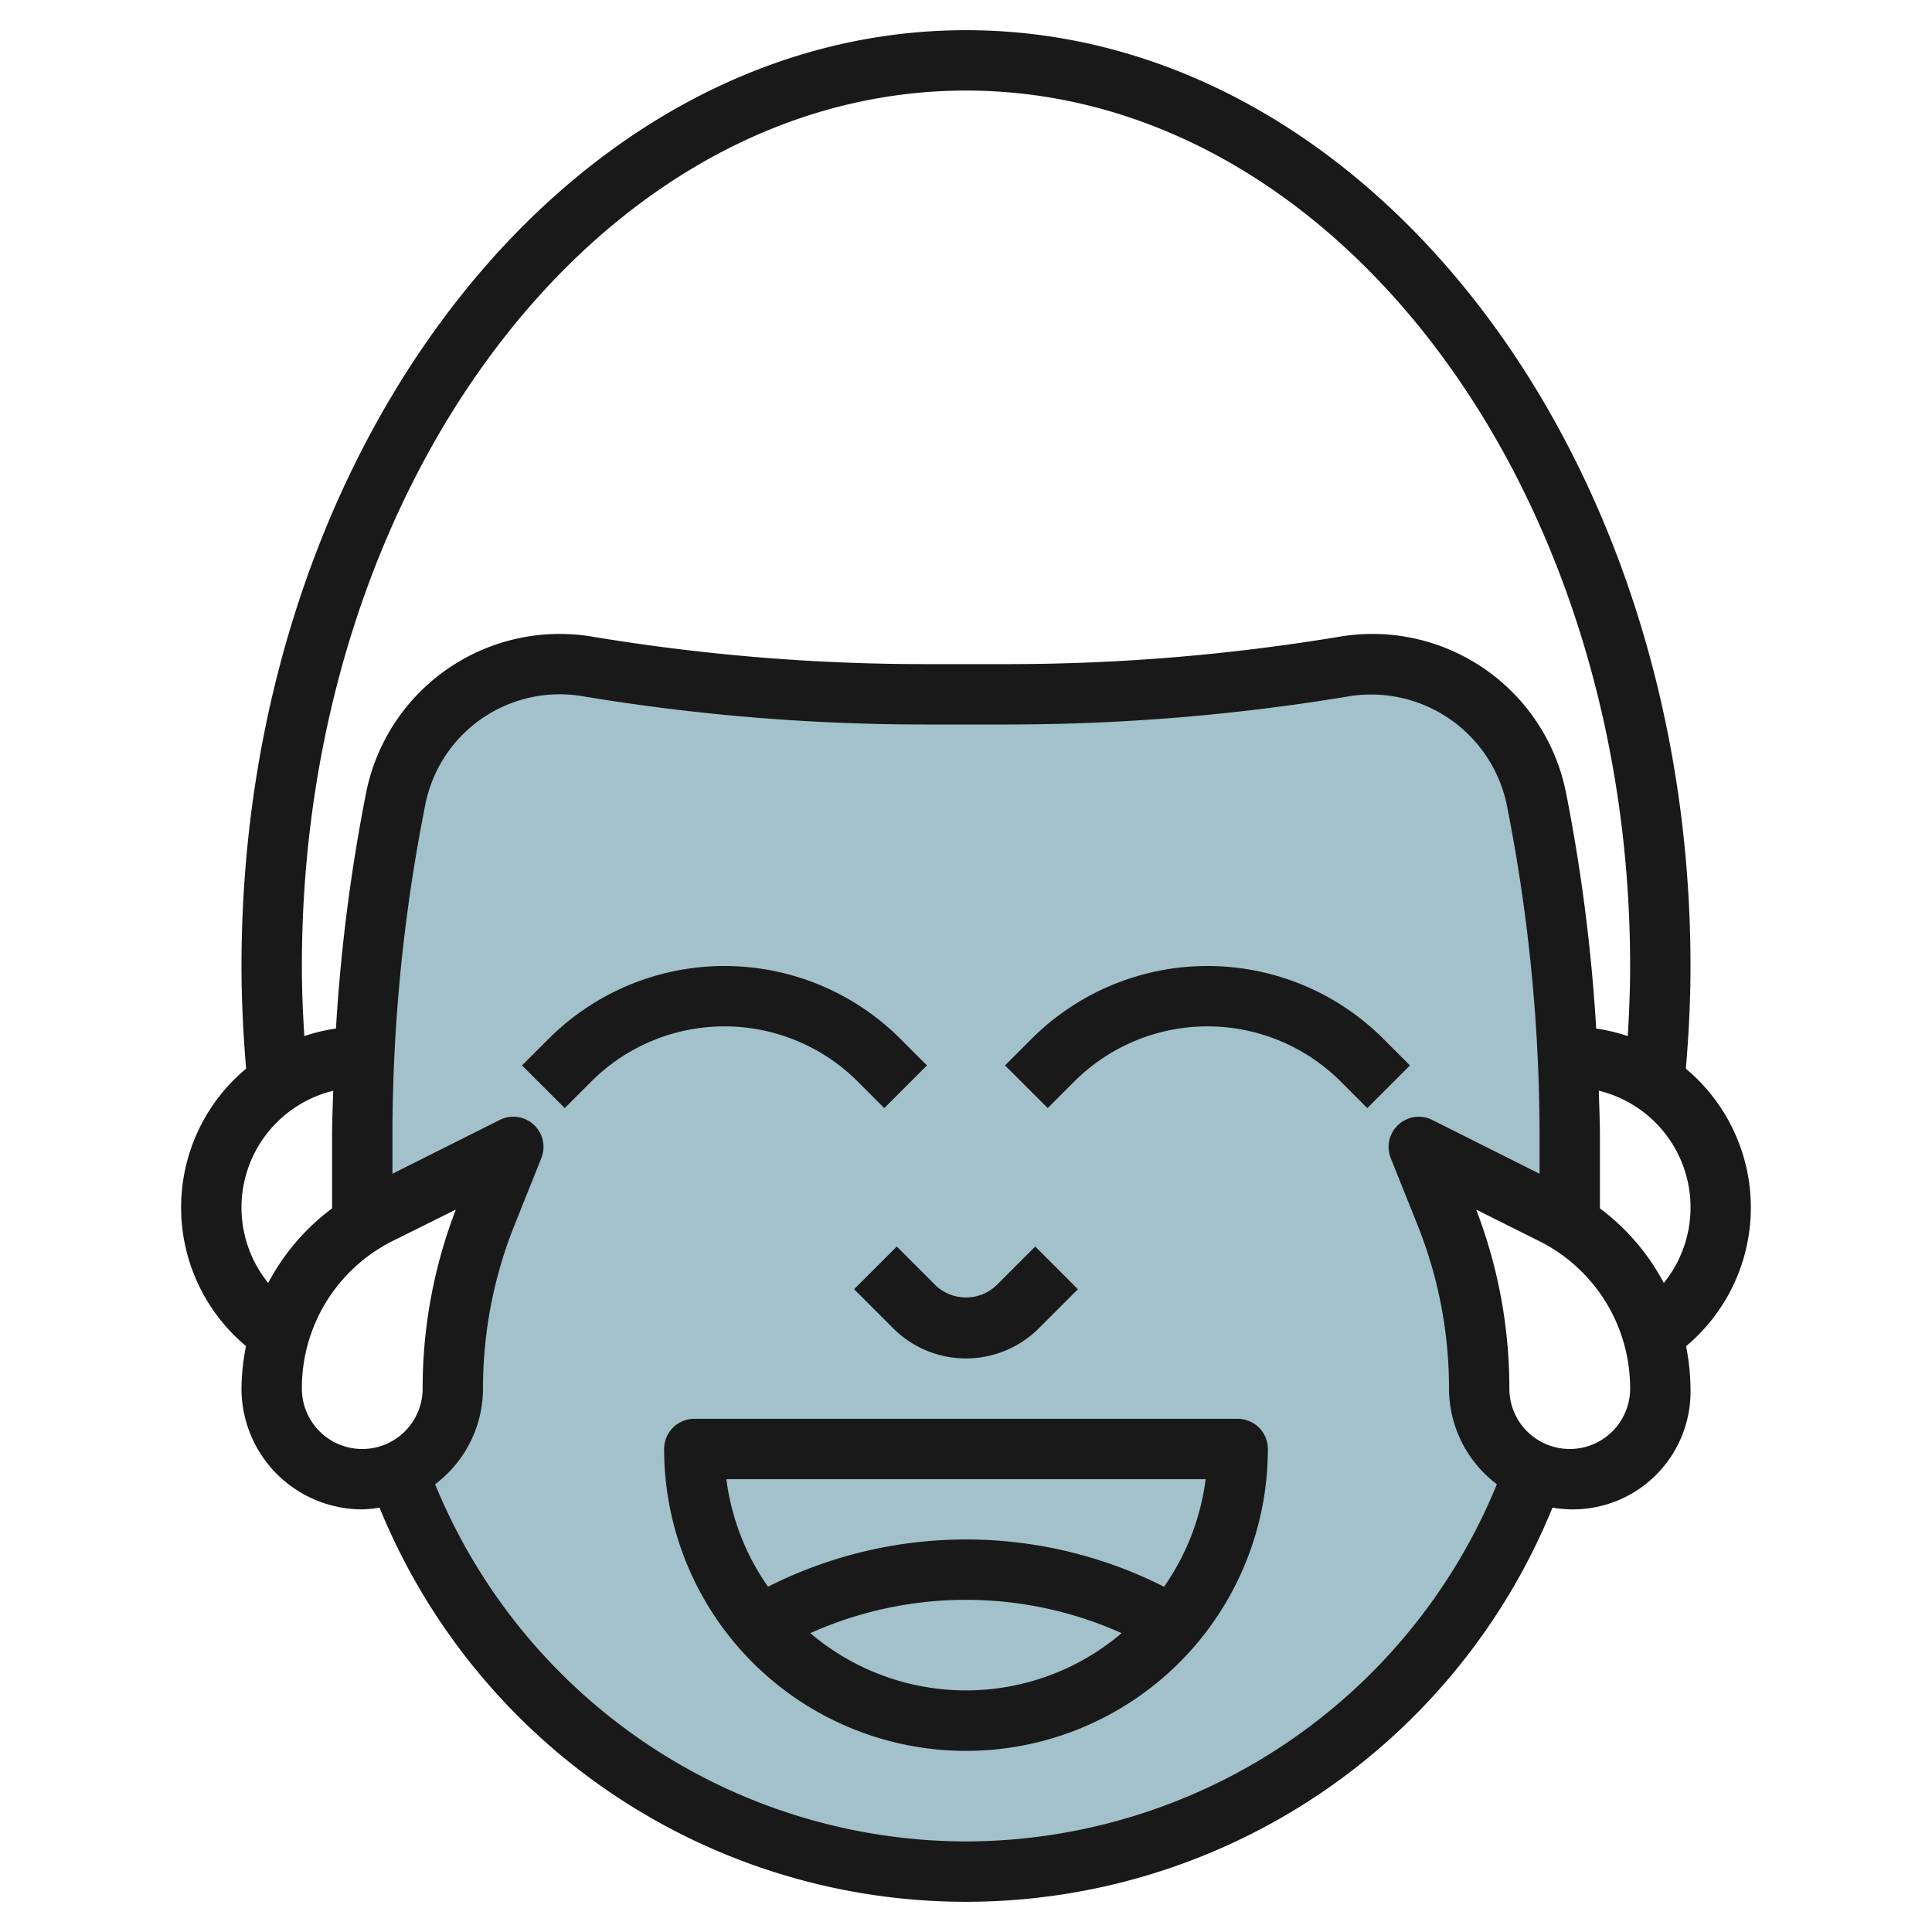 <?xml version="1.0" encoding="UTF-8"?>
<svg xmlns="http://www.w3.org/2000/svg" id="Layer_3" data-name="Layer 3" viewBox="0 0 64 64" width="512" height="512"><path d="M49,46a15.575,15.575,0,0,0-1.114-5.785L47,38l4.422,2.211a6.407,6.407,0,0,1,.578.342v-2.9a57.188,57.188,0,0,0-1.109-11.2,5.542,5.542,0,0,0-6.343-4.378A67.984,67.984,0,0,1,33.377,23H30.623a67.984,67.984,0,0,1-11.171-.925,5.542,5.542,0,0,0-6.343,4.378A57.188,57.188,0,0,0,12,37.656v2.9a6.407,6.407,0,0,1,.578-.342L17,38l-.886,2.215A15.575,15.575,0,0,0,15,46a3,3,0,0,1-1.807,2.75,19.972,19.972,0,0,0,37.614,0A3,3,0,0,1,49,46Z" style="fill:#a3c1ca"/><path d="M8.148,44.592A7.547,7.547,0,0,0,8,46a4,4,0,0,0,4,4,4,4,0,0,0,.572-.058,20.982,20.982,0,0,0,38.856,0A3.9,3.9,0,0,0,56,46a7.515,7.515,0,0,0-.147-1.405,5.989,5.989,0,0,0-.006-9.192c.095-1.128.153-2.268.153-3.4C56,14.907,45.233,1,32,1S8,14.907,8,32c0,1.135.058,2.275.153,3.4a5.984,5.984,0,0,0-.005,9.19ZM10,46a5.444,5.444,0,0,1,3.025-4.9L15.1,40.069A16.5,16.5,0,0,0,14,46a2,2,0,0,1-4,0ZM32,61A19.044,19.044,0,0,1,14.414,49.168,3.982,3.982,0,0,0,16,46a14.508,14.508,0,0,1,1.043-5.414l.886-2.214A1,1,0,0,0,16.553,37.1L13,38.882V37.657a56.281,56.281,0,0,1,1.09-11.008,4.538,4.538,0,0,1,5.2-3.587A69.165,69.165,0,0,0,30.623,24h2.754a69.144,69.144,0,0,0,11.334-.938,4.591,4.591,0,0,1,5.2,3.587A56.281,56.281,0,0,1,51,37.657v1.225L47.447,37.1a1,1,0,0,0-1.376,1.267l.887,2.214A14.527,14.527,0,0,1,48,46a3.982,3.982,0,0,0,1.586,3.168A19.044,19.044,0,0,1,32,61ZM52,48a2,2,0,0,1-2-2,16.5,16.5,0,0,0-1.1-5.931l2.072,1.036A5.444,5.444,0,0,1,54,46,2,2,0,0,1,52,48Zm3.116-5.5A7.4,7.4,0,0,0,53,40.029V37.657c0-.509-.024-1.018-.038-1.526A3.979,3.979,0,0,1,55.116,42.5ZM10,32C10,16.009,19.869,3,32,3S54,16.009,54,32c0,.774-.031,1.549-.078,2.322a6.066,6.066,0,0,0-1.046-.251,58.244,58.244,0,0,0-1-7.814,6.54,6.54,0,0,0-7.488-5.168A67.147,67.147,0,0,1,33.377,22H30.623a67.168,67.168,0,0,1-11.007-.911,6.539,6.539,0,0,0-7.487,5.168,58.08,58.08,0,0,0-1,7.814,5.963,5.963,0,0,0-1.047.25C10.031,33.549,10,32.773,10,32Zm1.038,4.13c-.014.509-.038,1.018-.038,1.527v2.372A7.381,7.381,0,0,0,8.884,42.5a3.979,3.979,0,0,1,2.154-6.367Z" style="fill:#191919"/><path d="M41,47H23a1,1,0,0,0-1,1,10,10,0,0,0,20,0A1,1,0,0,0,41,47ZM26.843,54.1a12.6,12.6,0,0,1,10.313,0,7.958,7.958,0,0,1-10.313,0Zm11.715-1.538a14.523,14.523,0,0,0-13.116,0A7.956,7.956,0,0,1,24.062,49H39.938A7.944,7.944,0,0,1,38.558,52.565Z" style="fill:#191919"/><path d="M28.414,35.828l.879.879,1.414-1.414-.879-.879a8.242,8.242,0,0,0-11.656,0l-.879.879,1.414,1.414.879-.879a6.243,6.243,0,0,1,8.828,0Z" style="fill:#191919"/><path d="M45.828,34.414a8.242,8.242,0,0,0-11.656,0l-.879.879,1.414,1.414.879-.879a6.243,6.243,0,0,1,8.828,0l.879.879,1.414-1.414Z" style="fill:#191919"/><path d="M28.293,42.707,29.586,44a3.414,3.414,0,0,0,4.828,0l1.293-1.293-1.414-1.414L33,42.586a1.465,1.465,0,0,1-2,0l-1.293-1.293Z" style="fill:#191919"/></svg>
